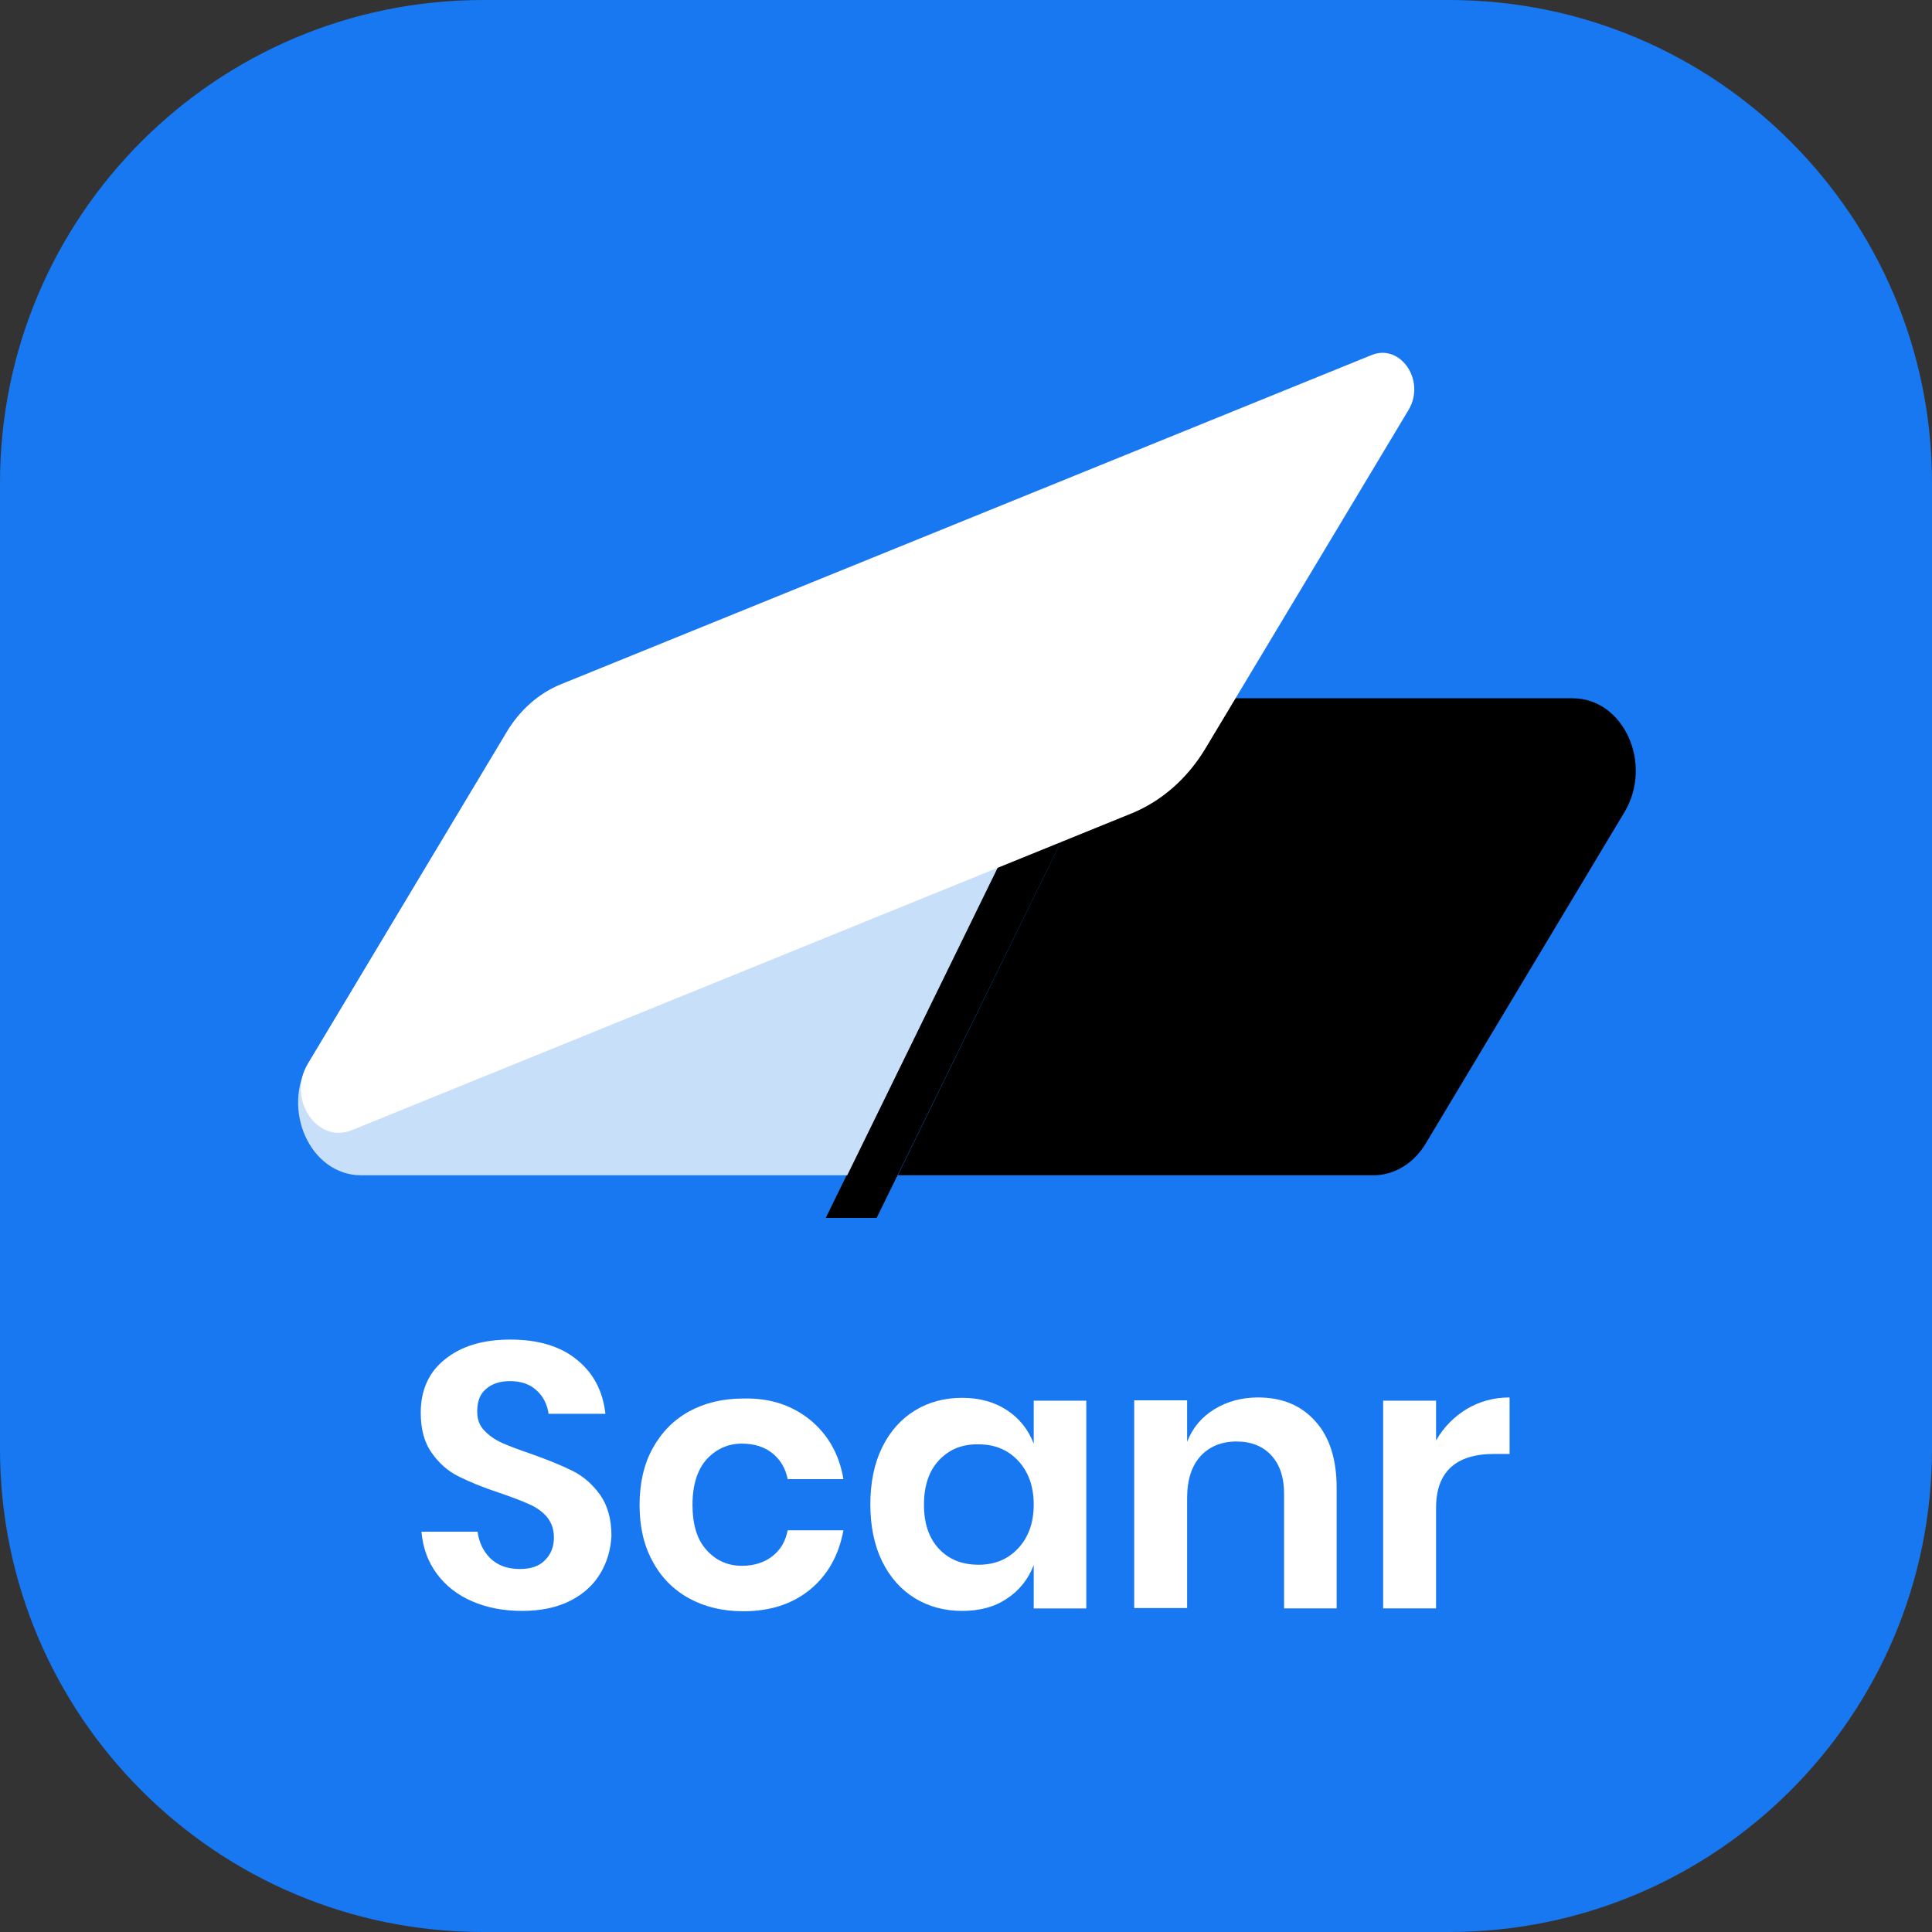 <svg xmlns="http://www.w3.org/2000/svg" width="32" height="32" viewBox="0 0 2000 2000" fill="none">
  <rect x="0" y="0" width="2000" height="2000" fill="#333333" stroke="none"/>
  <g clipPath="url(#clip0_135_53)">
    <path d="M1500 0H500C223.858 0 0 223.858 0 500V1500C0 1776.14 223.858 2000 500 2000H1500C1776.14 2000 2000 1776.14 2000 1500V500C2000 223.858 1776.14 0 1500 0Z" fill="#1878F2"/>
    <path d="M621.578 1628.63C614.59 1640.39 604.297 1649.95 590.695 1656.94C577.09 1663.93 560.18 1667.6 540.695 1667.6C521.207 1667.6 503.93 1664.29 488.855 1657.68C473.414 1651.06 461.281 1641.5 452.09 1629C442.898 1616.5 437.754 1602.16 436.281 1585.62H494.371C495.84 1596.64 500.254 1605.84 507.605 1613.19C515.328 1620.54 525.254 1624.22 538.121 1624.22C549.516 1624.22 558.34 1621.28 564.223 1615.03C570.473 1608.78 573.414 1601.06 573.414 1591.5C573.414 1583.04 570.84 1576.06 566.063 1570.18C561.281 1564.66 555.031 1560.25 547.312 1556.94C539.957 1553.63 529.297 1549.59 516.43 1545.18C499.516 1539.66 485.547 1533.78 474.516 1528.26C463.488 1522.75 454.297 1514.66 446.945 1504C439.223 1493.34 435.547 1479.37 435.547 1462.45C435.547 1438.93 444.004 1420.18 460.914 1406.94C477.828 1393.34 500.254 1386.72 528.195 1386.72C557.238 1386.72 580.398 1393.7 597.313 1407.68C614.59 1421.64 624.148 1440.39 626.723 1463.56H567.898C566.43 1453.63 562.387 1445.54 555.398 1439.29C548.781 1433.04 539.59 1429.73 527.828 1429.73C517.898 1429.73 509.445 1432.31 503.195 1437.82C496.945 1442.97 494.004 1450.69 494.004 1460.98C494.004 1469.07 496.207 1475.69 501.355 1480.84C506.137 1485.98 512.387 1490.39 519.738 1493.7C527.09 1497.01 537.016 1500.69 549.887 1505.1C567.531 1511.35 581.871 1517.23 592.898 1522.75C603.93 1528.26 613.121 1536.35 621.207 1547.38C628.93 1558.41 632.973 1572.38 632.973 1590.03C632.238 1604 628.562 1616.87 621.578 1628.63Z" fill="white"/>
    <path d="M838.559 1469.8C856.941 1484.88 868.703 1505.1 873.117 1531.2H815.395C813.191 1519.8 807.676 1510.98 799.586 1504.36C791.129 1497.75 780.836 1494.44 767.969 1494.44C753.629 1494.44 741.5 1499.95 731.57 1510.61C722.012 1521.28 716.867 1537.09 716.867 1557.67C716.867 1578.26 721.645 1594.07 731.57 1604.73C741.129 1615.39 753.262 1620.91 767.969 1620.91C780.469 1620.91 791.129 1617.6 799.586 1610.98C808.043 1604.36 813.191 1595.54 815.395 1584.14H873.117C868.336 1609.88 856.941 1630.47 838.559 1645.54C820.176 1660.61 797.012 1667.97 769.441 1667.97C748.484 1667.97 729.734 1663.55 713.559 1654.73C697.379 1645.91 684.512 1633.04 675.691 1616.5C666.5 1599.95 662.086 1580.47 662.086 1558.04C662.086 1535.61 666.5 1515.76 675.691 1499.22C684.879 1482.67 697.379 1469.8 713.559 1460.98C729.734 1452.16 748.484 1447.75 769.441 1447.75C797.012 1447.01 819.809 1454.73 838.559 1469.8Z" fill="white"/>
    <path d="M1042.52 1459.89C1055.39 1468.34 1064.58 1480.11 1070.1 1494.45V1449.96H1124.51V1665.04H1070.1V1620.18C1064.58 1634.52 1055.39 1646.29 1042.52 1654.74C1029.66 1663.56 1014.21 1667.61 995.832 1667.61C977.816 1667.61 961.273 1663.2 946.934 1654.37C932.598 1645.55 921.199 1632.68 913.109 1616.14C905.023 1599.59 900.977 1579.74 900.977 1557.31C900.977 1534.89 905.023 1515.04 913.109 1498.49C921.199 1481.95 932.598 1469.08 946.934 1460.25C961.273 1451.43 977.816 1447.02 995.832 1447.02C1014.21 1447.02 1029.66 1451.43 1042.52 1459.89ZM971.934 1511.73C961.641 1522.75 956.492 1538.2 956.492 1557.68C956.492 1577.17 961.641 1592.24 971.934 1603.27C982.227 1614.3 995.832 1619.81 1013.11 1619.81C1029.66 1619.81 1043.26 1614.3 1053.92 1602.9C1064.58 1591.5 1070.1 1576.43 1070.1 1557.68C1070.1 1538.56 1064.58 1523.49 1053.92 1512.09C1043.26 1500.7 1029.66 1495.18 1013.11 1495.18C996.199 1494.81 982.598 1500.33 971.934 1511.73Z" fill="white"/>
    <path d="M1361.62 1471.28C1376.33 1487.45 1383.68 1510.61 1383.68 1540.03V1665.03H1329.27V1546.28C1329.27 1529.36 1324.86 1516.13 1316.04 1506.57C1307.21 1497.01 1295.08 1492.23 1280 1492.23C1264.56 1492.23 1252.06 1497.38 1242.87 1507.3C1233.68 1517.23 1228.9 1531.94 1228.9 1550.69V1664.66H1174.12V1449.59H1228.9V1492.6C1234.41 1478.26 1243.98 1466.86 1257.21 1458.78C1270.45 1450.69 1285.52 1446.64 1302.43 1446.64C1327.06 1446.64 1346.92 1454.73 1361.62 1471.28Z" fill="white"/>
    <path d="M1518.6 1458.41C1531.84 1450.69 1546.54 1446.64 1562.72 1446.64V1505.1H1546.91C1506.84 1505.1 1486.61 1523.85 1486.61 1560.98V1665.03H1431.84V1449.95H1486.61V1491.13C1494.7 1477.16 1505.36 1466.5 1518.6 1458.41Z" fill="white"/>
    <path d="M1180.18 650.133C1169.04 643.082 1155.32 647.535 1149.01 660.148L854.797 1260.82H907.48L1189.08 686.121C1195.02 673.133 1191.3 657.18 1180.18 650.133Z" fill="url(#paint0_linear_135_53)"/>
    <path d="M580.25 722.848C558.731 722.848 538.695 735.09 526.453 755.125L320.169 1099.05C290.488 1148.77 321.283 1216.66 373.966 1216.66H877.059L1118.59 722.848H580.25Z" fill="#C7DFF9"/>
    <path d="M1628.01 722.848H1170.92L929.395 1216.66H1421.73C1443.25 1216.66 1463.28 1204.42 1475.52 1184.39L1681.8 840.457C1711.49 790.371 1680.69 722.848 1628.01 722.848Z" fill="url(#paint1_linear_135_53)"/>
    <path d="M1420.18 367.421L580.578 708.379C557.949 717.656 538.285 734.723 524.558 757.727L318.645 1101.28C296.755 1137.64 328.291 1184.76 364.28 1169.92L1171.6 841.945C1202.39 829.332 1229.11 805.957 1247.66 775.164L1458.02 424.555C1476.2 394.504 1450.23 355.548 1420.18 367.421Z" fill="white"/>
  </g>
  <defs>
    <linearGradient id="paint0_linear_135_53" x1="1380.8" y1="1186.68" x2="671.269" y2="734.953" gradientUnits="userSpaceOnUse">
      <stop stopColor="white"/>
      <stop offset="1" stopColor="#1878F2"/>
    </linearGradient>
    <linearGradient id="paint1_linear_135_53" x1="1440.89" y1="1029" x2="986.957" y2="857.129" gradientUnits="userSpaceOnUse">
      <stop stopColor="white"/>
      <stop offset="1" stopColor="#1878F2"/>
    </linearGradient>
    <clipPath id="clip0_135_53">
      <rect width="2000" height="2000" fill="white"/>
    </clipPath>
  </defs>
</svg>

